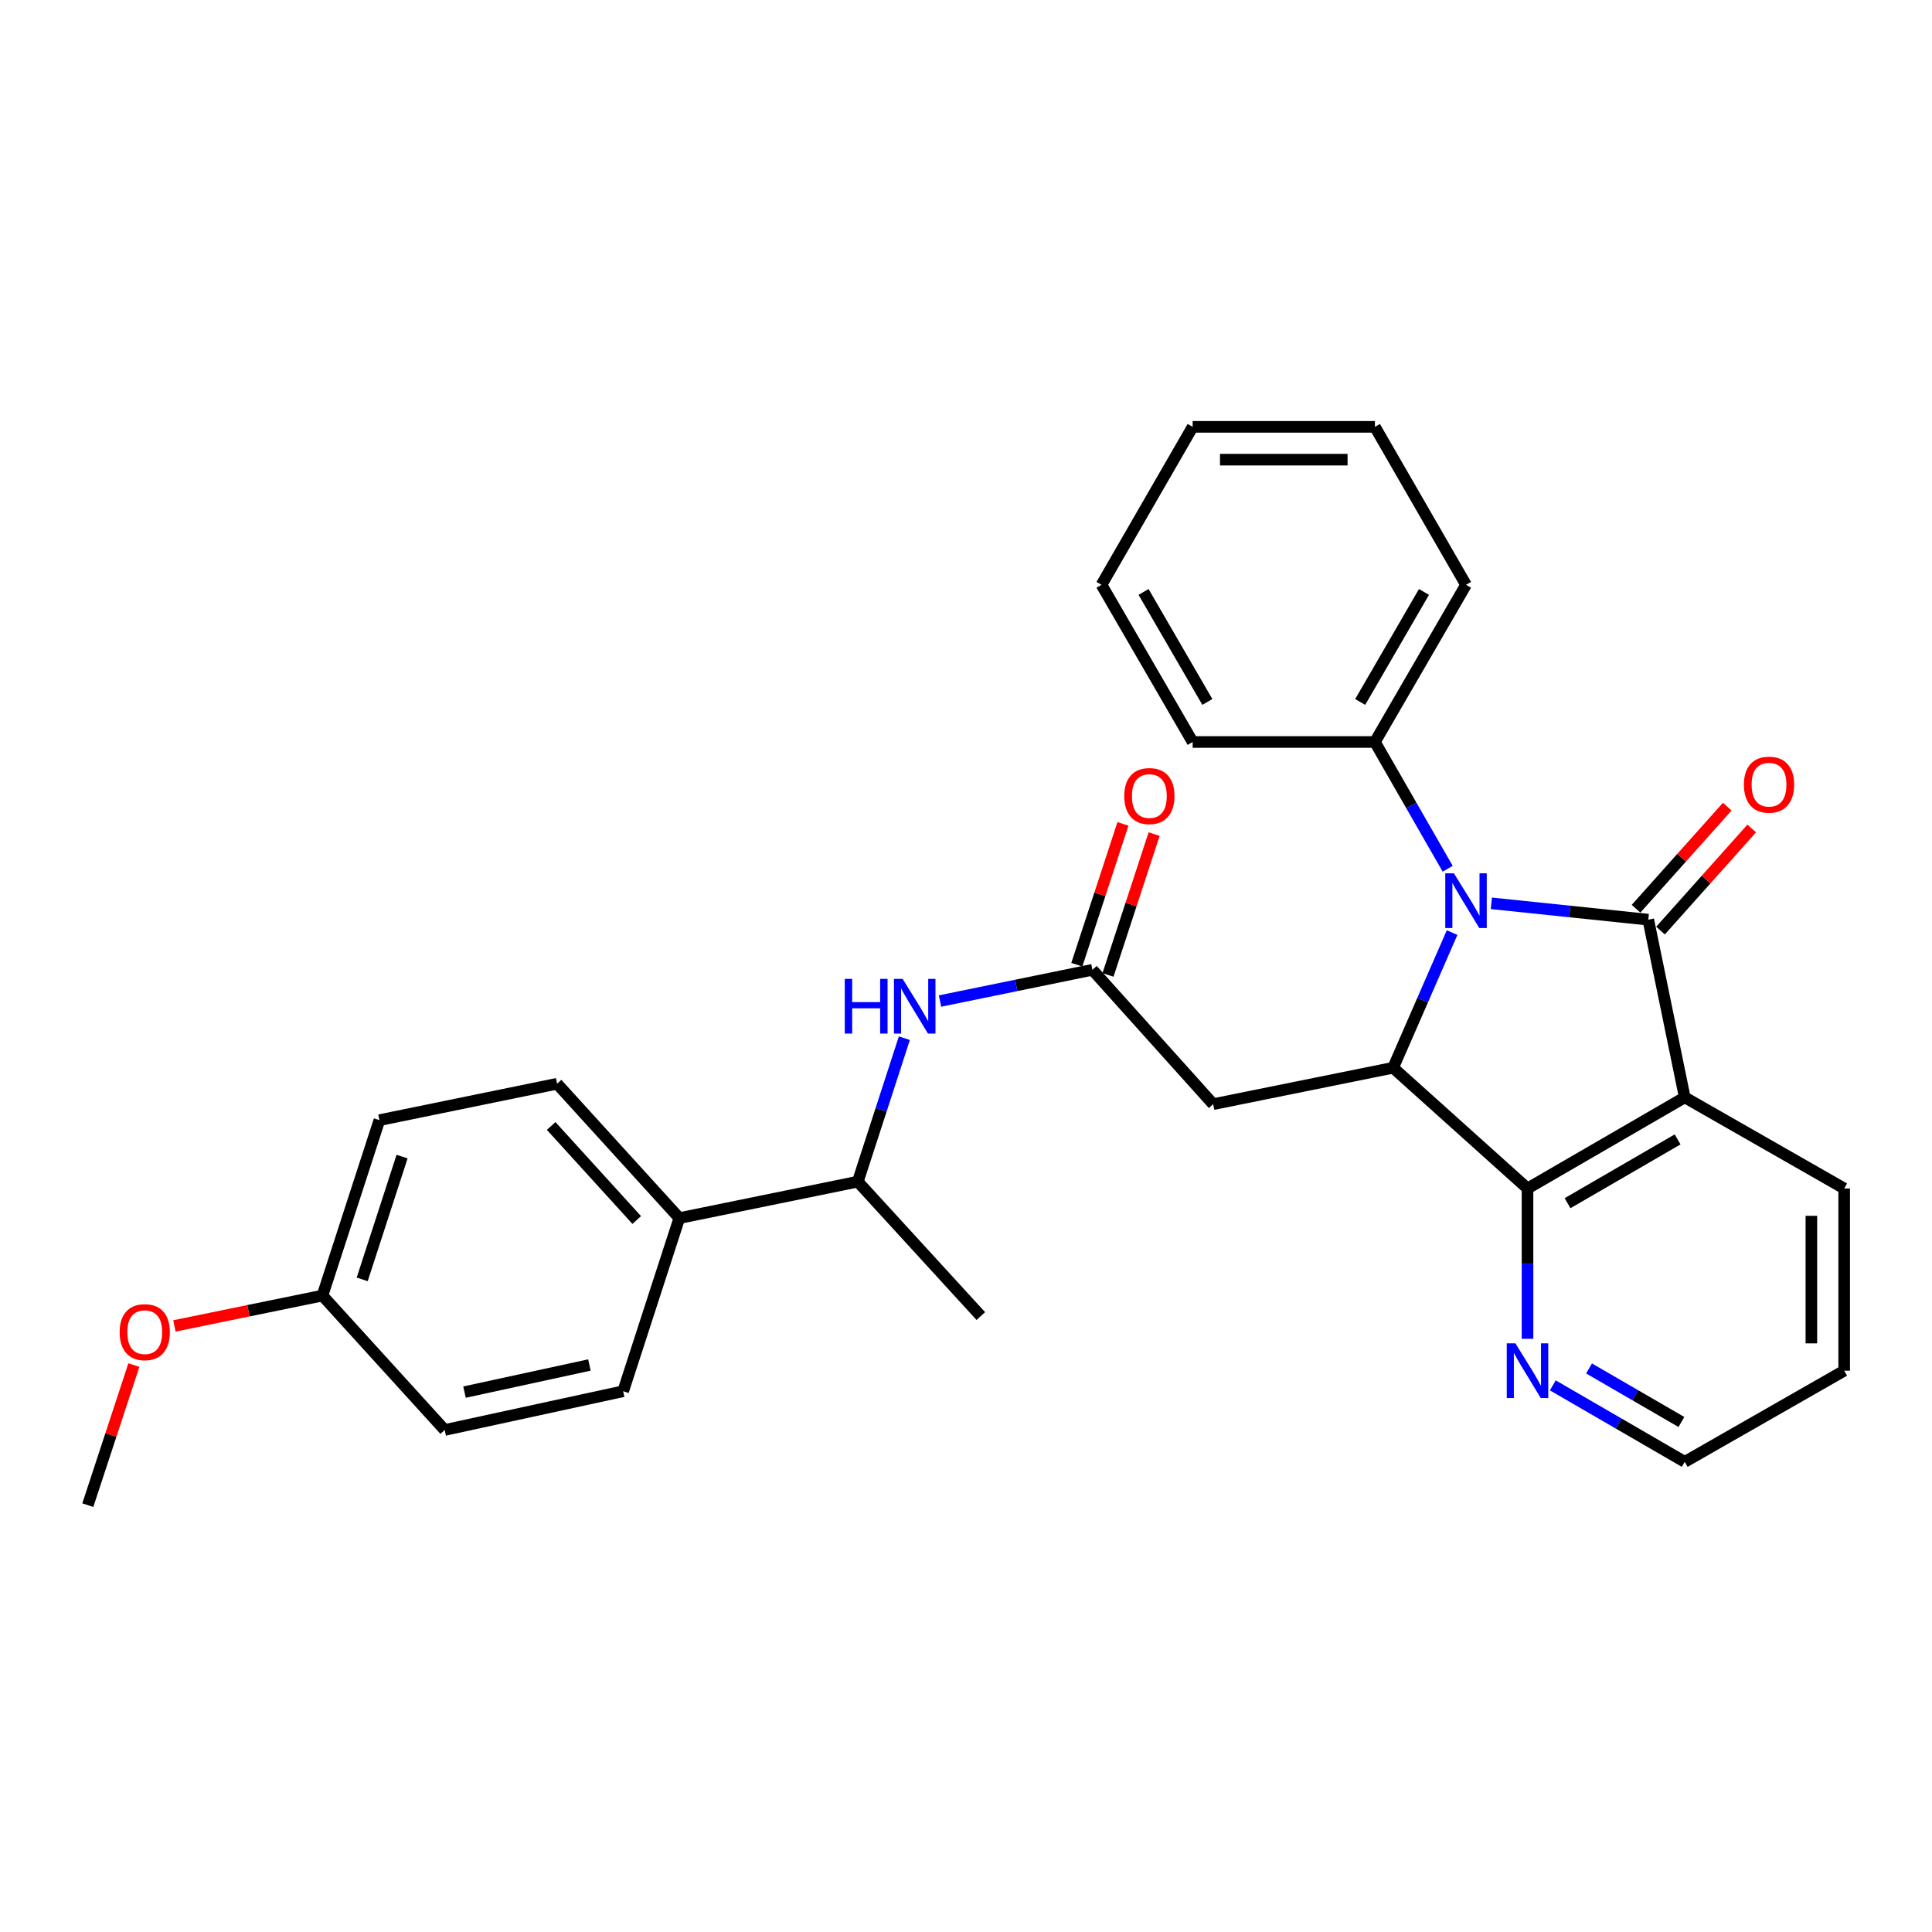 <?xml version='1.0' encoding='iso-8859-1'?>
<svg version='1.1' baseProfile='full'
              xmlns='http://www.w3.org/2000/svg'
                      xmlns:rdkit='http://www.rdkit.org/xml'
                      xmlns:xlink='http://www.w3.org/1999/xlink'
                  xml:space='preserve'
width='1000px' height='1000px' viewBox='0 0 1000 1000'>
<!-- END OF HEADER -->
<rect style='opacity:1.0;fill:#FFFFFF;stroke:none' width='1000' height='1000' x='0' y='0'> </rect>
<path class='bond-0' d='M 853.144,476.02 L 812.532,471.788' style='fill:none;fill-rule:evenodd;stroke:#000000;stroke-width:6px;stroke-linecap:butt;stroke-linejoin:miter;stroke-opacity:1' />
<path class='bond-0' d='M 812.532,471.788 L 771.92,467.556' style='fill:none;fill-rule:evenodd;stroke:#0000FF;stroke-width:6px;stroke-linecap:butt;stroke-linejoin:miter;stroke-opacity:1' />
<path class='bond-1' d='M 853.144,476.02 L 872.021,567.987' style='fill:none;fill-rule:evenodd;stroke:#000000;stroke-width:6px;stroke-linecap:butt;stroke-linejoin:miter;stroke-opacity:1' />
<path class='bond-8' d='M 859.476,481.676 L 883.084,455.249' style='fill:none;fill-rule:evenodd;stroke:#000000;stroke-width:6px;stroke-linecap:butt;stroke-linejoin:miter;stroke-opacity:1' />
<path class='bond-8' d='M 883.084,455.249 L 906.692,428.822' style='fill:none;fill-rule:evenodd;stroke:#FF0000;stroke-width:6px;stroke-linecap:butt;stroke-linejoin:miter;stroke-opacity:1' />
<path class='bond-8' d='M 846.813,470.364 L 870.421,443.937' style='fill:none;fill-rule:evenodd;stroke:#000000;stroke-width:6px;stroke-linecap:butt;stroke-linejoin:miter;stroke-opacity:1' />
<path class='bond-8' d='M 870.421,443.937 L 894.029,417.51' style='fill:none;fill-rule:evenodd;stroke:#FF0000;stroke-width:6px;stroke-linecap:butt;stroke-linejoin:miter;stroke-opacity:1' />
<path class='bond-2' d='M 751.603,482.709 L 736.344,517.688' style='fill:none;fill-rule:evenodd;stroke:#0000FF;stroke-width:6px;stroke-linecap:butt;stroke-linejoin:miter;stroke-opacity:1' />
<path class='bond-2' d='M 736.344,517.688 L 721.084,552.667' style='fill:none;fill-rule:evenodd;stroke:#000000;stroke-width:6px;stroke-linecap:butt;stroke-linejoin:miter;stroke-opacity:1' />
<path class='bond-9' d='M 749.32,449.662 L 730.485,416.857' style='fill:none;fill-rule:evenodd;stroke:#0000FF;stroke-width:6px;stroke-linecap:butt;stroke-linejoin:miter;stroke-opacity:1' />
<path class='bond-9' d='M 730.485,416.857 L 711.651,384.052' style='fill:none;fill-rule:evenodd;stroke:#000000;stroke-width:6px;stroke-linecap:butt;stroke-linejoin:miter;stroke-opacity:1' />
<path class='bond-3' d='M 872.021,567.987 L 790.638,615.155' style='fill:none;fill-rule:evenodd;stroke:#000000;stroke-width:6px;stroke-linecap:butt;stroke-linejoin:miter;stroke-opacity:1' />
<path class='bond-3' d='M 868.328,589.754 L 811.36,622.771' style='fill:none;fill-rule:evenodd;stroke:#000000;stroke-width:6px;stroke-linecap:butt;stroke-linejoin:miter;stroke-opacity:1' />
<path class='bond-15' d='M 872.021,567.987 L 954.545,615.155' style='fill:none;fill-rule:evenodd;stroke:#000000;stroke-width:6px;stroke-linecap:butt;stroke-linejoin:miter;stroke-opacity:1' />
<path class='bond-4' d='M 721.084,552.667 L 627.928,571.516' style='fill:none;fill-rule:evenodd;stroke:#000000;stroke-width:6px;stroke-linecap:butt;stroke-linejoin:miter;stroke-opacity:1' />
<path class='bond-29' d='M 721.084,552.667 L 790.638,615.155' style='fill:none;fill-rule:evenodd;stroke:#000000;stroke-width:6px;stroke-linecap:butt;stroke-linejoin:miter;stroke-opacity:1' />
<path class='bond-7' d='M 790.638,615.155 L 790.638,654.054' style='fill:none;fill-rule:evenodd;stroke:#000000;stroke-width:6px;stroke-linecap:butt;stroke-linejoin:miter;stroke-opacity:1' />
<path class='bond-7' d='M 790.638,654.054 L 790.638,692.954' style='fill:none;fill-rule:evenodd;stroke:#0000FF;stroke-width:6px;stroke-linecap:butt;stroke-linejoin:miter;stroke-opacity:1' />
<path class='bond-5' d='M 627.928,571.516 L 565.431,501.972' style='fill:none;fill-rule:evenodd;stroke:#000000;stroke-width:6px;stroke-linecap:butt;stroke-linejoin:miter;stroke-opacity:1' />
<path class='bond-6' d='M 565.431,501.972 L 525.991,510.055' style='fill:none;fill-rule:evenodd;stroke:#000000;stroke-width:6px;stroke-linecap:butt;stroke-linejoin:miter;stroke-opacity:1' />
<path class='bond-6' d='M 525.991,510.055 L 486.55,518.138' style='fill:none;fill-rule:evenodd;stroke:#0000FF;stroke-width:6px;stroke-linecap:butt;stroke-linejoin:miter;stroke-opacity:1' />
<path class='bond-12' d='M 573.5,504.614 L 585.435,468.171' style='fill:none;fill-rule:evenodd;stroke:#000000;stroke-width:6px;stroke-linecap:butt;stroke-linejoin:miter;stroke-opacity:1' />
<path class='bond-12' d='M 585.435,468.171 L 597.37,431.727' style='fill:none;fill-rule:evenodd;stroke:#FF0000;stroke-width:6px;stroke-linecap:butt;stroke-linejoin:miter;stroke-opacity:1' />
<path class='bond-12' d='M 557.362,499.329 L 569.298,462.886' style='fill:none;fill-rule:evenodd;stroke:#000000;stroke-width:6px;stroke-linecap:butt;stroke-linejoin:miter;stroke-opacity:1' />
<path class='bond-12' d='M 569.298,462.886 L 581.233,426.442' style='fill:none;fill-rule:evenodd;stroke:#FF0000;stroke-width:6px;stroke-linecap:butt;stroke-linejoin:miter;stroke-opacity:1' />
<path class='bond-10' d='M 468.093,537.366 L 456.043,574.492' style='fill:none;fill-rule:evenodd;stroke:#0000FF;stroke-width:6px;stroke-linecap:butt;stroke-linejoin:miter;stroke-opacity:1' />
<path class='bond-10' d='M 456.043,574.492 L 443.993,611.618' style='fill:none;fill-rule:evenodd;stroke:#000000;stroke-width:6px;stroke-linecap:butt;stroke-linejoin:miter;stroke-opacity:1' />
<path class='bond-30' d='M 803.729,717.061 L 837.875,736.855' style='fill:none;fill-rule:evenodd;stroke:#0000FF;stroke-width:6px;stroke-linecap:butt;stroke-linejoin:miter;stroke-opacity:1' />
<path class='bond-30' d='M 837.875,736.855 L 872.021,756.649' style='fill:none;fill-rule:evenodd;stroke:#000000;stroke-width:6px;stroke-linecap:butt;stroke-linejoin:miter;stroke-opacity:1' />
<path class='bond-30' d='M 822.489,708.308 L 846.391,722.164' style='fill:none;fill-rule:evenodd;stroke:#0000FF;stroke-width:6px;stroke-linecap:butt;stroke-linejoin:miter;stroke-opacity:1' />
<path class='bond-30' d='M 846.391,722.164 L 870.293,736.02' style='fill:none;fill-rule:evenodd;stroke:#000000;stroke-width:6px;stroke-linecap:butt;stroke-linejoin:miter;stroke-opacity:1' />
<path class='bond-22' d='M 711.651,384.052 L 758.809,302.698' style='fill:none;fill-rule:evenodd;stroke:#000000;stroke-width:6px;stroke-linecap:butt;stroke-linejoin:miter;stroke-opacity:1' />
<path class='bond-22' d='M 704.034,363.334 L 737.045,306.385' style='fill:none;fill-rule:evenodd;stroke:#000000;stroke-width:6px;stroke-linecap:butt;stroke-linejoin:miter;stroke-opacity:1' />
<path class='bond-23' d='M 711.651,384.052 L 617.315,384.052' style='fill:none;fill-rule:evenodd;stroke:#000000;stroke-width:6px;stroke-linecap:butt;stroke-linejoin:miter;stroke-opacity:1' />
<path class='bond-11' d='M 443.993,611.618 L 351.62,630.485' style='fill:none;fill-rule:evenodd;stroke:#000000;stroke-width:6px;stroke-linecap:butt;stroke-linejoin:miter;stroke-opacity:1' />
<path class='bond-21' d='M 443.993,611.618 L 507.669,681.19' style='fill:none;fill-rule:evenodd;stroke:#000000;stroke-width:6px;stroke-linecap:butt;stroke-linejoin:miter;stroke-opacity:1' />
<path class='bond-13' d='M 351.62,630.485 L 288.349,560.941' style='fill:none;fill-rule:evenodd;stroke:#000000;stroke-width:6px;stroke-linecap:butt;stroke-linejoin:miter;stroke-opacity:1' />
<path class='bond-13' d='M 329.569,631.48 L 285.28,582.799' style='fill:none;fill-rule:evenodd;stroke:#000000;stroke-width:6px;stroke-linecap:butt;stroke-linejoin:miter;stroke-opacity:1' />
<path class='bond-14' d='M 351.62,630.485 L 322.546,720.103' style='fill:none;fill-rule:evenodd;stroke:#000000;stroke-width:6px;stroke-linecap:butt;stroke-linejoin:miter;stroke-opacity:1' />
<path class='bond-17' d='M 288.349,560.941 L 196.382,579.789' style='fill:none;fill-rule:evenodd;stroke:#000000;stroke-width:6px;stroke-linecap:butt;stroke-linejoin:miter;stroke-opacity:1' />
<path class='bond-18' d='M 322.546,720.103 L 230.173,740.159' style='fill:none;fill-rule:evenodd;stroke:#000000;stroke-width:6px;stroke-linecap:butt;stroke-linejoin:miter;stroke-opacity:1' />
<path class='bond-18' d='M 305.087,706.518 L 240.426,720.557' style='fill:none;fill-rule:evenodd;stroke:#000000;stroke-width:6px;stroke-linecap:butt;stroke-linejoin:miter;stroke-opacity:1' />
<path class='bond-25' d='M 954.545,615.155 L 954.545,709.472' style='fill:none;fill-rule:evenodd;stroke:#000000;stroke-width:6px;stroke-linecap:butt;stroke-linejoin:miter;stroke-opacity:1' />
<path class='bond-25' d='M 937.565,629.303 L 937.565,695.324' style='fill:none;fill-rule:evenodd;stroke:#000000;stroke-width:6px;stroke-linecap:butt;stroke-linejoin:miter;stroke-opacity:1' />
<path class='bond-16' d='M 166.902,670.587 L 230.173,740.159' style='fill:none;fill-rule:evenodd;stroke:#000000;stroke-width:6px;stroke-linecap:butt;stroke-linejoin:miter;stroke-opacity:1' />
<path class='bond-19' d='M 166.902,670.587 L 128.587,678.442' style='fill:none;fill-rule:evenodd;stroke:#000000;stroke-width:6px;stroke-linecap:butt;stroke-linejoin:miter;stroke-opacity:1' />
<path class='bond-19' d='M 128.587,678.442 L 90.272,686.298' style='fill:none;fill-rule:evenodd;stroke:#FF0000;stroke-width:6px;stroke-linecap:butt;stroke-linejoin:miter;stroke-opacity:1' />
<path class='bond-32' d='M 166.902,670.587 L 196.382,579.789' style='fill:none;fill-rule:evenodd;stroke:#000000;stroke-width:6px;stroke-linecap:butt;stroke-linejoin:miter;stroke-opacity:1' />
<path class='bond-32' d='M 187.474,662.211 L 208.11,598.652' style='fill:none;fill-rule:evenodd;stroke:#000000;stroke-width:6px;stroke-linecap:butt;stroke-linejoin:miter;stroke-opacity:1' />
<path class='bond-24' d='M 69.296,706.563 L 57.375,742.813' style='fill:none;fill-rule:evenodd;stroke:#FF0000;stroke-width:6px;stroke-linecap:butt;stroke-linejoin:miter;stroke-opacity:1' />
<path class='bond-24' d='M 57.375,742.813 L 45.455,779.063' style='fill:none;fill-rule:evenodd;stroke:#000000;stroke-width:6px;stroke-linecap:butt;stroke-linejoin:miter;stroke-opacity:1' />
<path class='bond-20' d='M 872.021,756.649 L 954.545,709.472' style='fill:none;fill-rule:evenodd;stroke:#000000;stroke-width:6px;stroke-linecap:butt;stroke-linejoin:miter;stroke-opacity:1' />
<path class='bond-26' d='M 758.809,302.698 L 711.651,220.937' style='fill:none;fill-rule:evenodd;stroke:#000000;stroke-width:6px;stroke-linecap:butt;stroke-linejoin:miter;stroke-opacity:1' />
<path class='bond-27' d='M 617.315,384.052 L 570.138,302.698' style='fill:none;fill-rule:evenodd;stroke:#000000;stroke-width:6px;stroke-linecap:butt;stroke-linejoin:miter;stroke-opacity:1' />
<path class='bond-27' d='M 624.928,363.331 L 591.904,306.383' style='fill:none;fill-rule:evenodd;stroke:#000000;stroke-width:6px;stroke-linecap:butt;stroke-linejoin:miter;stroke-opacity:1' />
<path class='bond-31' d='M 711.651,220.937 L 617.315,220.937' style='fill:none;fill-rule:evenodd;stroke:#000000;stroke-width:6px;stroke-linecap:butt;stroke-linejoin:miter;stroke-opacity:1' />
<path class='bond-31' d='M 697.5,237.918 L 631.466,237.918' style='fill:none;fill-rule:evenodd;stroke:#000000;stroke-width:6px;stroke-linecap:butt;stroke-linejoin:miter;stroke-opacity:1' />
<path class='bond-28' d='M 570.138,302.698 L 617.315,220.937' style='fill:none;fill-rule:evenodd;stroke:#000000;stroke-width:6px;stroke-linecap:butt;stroke-linejoin:miter;stroke-opacity:1' />
<path  class='atom-1' d='M 752.549 452.03
L 761.829 467.03
Q 762.749 468.51, 764.229 471.19
Q 765.709 473.87, 765.789 474.03
L 765.789 452.03
L 769.549 452.03
L 769.549 480.35
L 765.669 480.35
L 755.709 463.95
Q 754.549 462.03, 753.309 459.83
Q 752.109 457.63, 751.749 456.95
L 751.749 480.35
L 748.069 480.35
L 748.069 452.03
L 752.549 452.03
' fill='#0000FF'/>
<path  class='atom-7' d='M 437.243 506.66
L 441.083 506.66
L 441.083 518.7
L 455.563 518.7
L 455.563 506.66
L 459.403 506.66
L 459.403 534.98
L 455.563 534.98
L 455.563 521.9
L 441.083 521.9
L 441.083 534.98
L 437.243 534.98
L 437.243 506.66
' fill='#0000FF'/>
<path  class='atom-7' d='M 467.203 506.66
L 476.483 521.66
Q 477.403 523.14, 478.883 525.82
Q 480.363 528.5, 480.443 528.66
L 480.443 506.66
L 484.203 506.66
L 484.203 534.98
L 480.323 534.98
L 470.363 518.58
Q 469.203 516.66, 467.963 514.46
Q 466.763 512.26, 466.403 511.58
L 466.403 534.98
L 462.723 534.98
L 462.723 506.66
L 467.203 506.66
' fill='#0000FF'/>
<path  class='atom-8' d='M 784.378 695.312
L 793.658 710.312
Q 794.578 711.792, 796.058 714.472
Q 797.538 717.152, 797.618 717.312
L 797.618 695.312
L 801.378 695.312
L 801.378 723.632
L 797.498 723.632
L 787.538 707.232
Q 786.378 705.312, 785.138 703.112
Q 783.938 700.912, 783.578 700.232
L 783.578 723.632
L 779.898 723.632
L 779.898 695.312
L 784.378 695.312
' fill='#0000FF'/>
<path  class='atom-9' d='M 902.642 406.141
Q 902.642 399.341, 906.002 395.541
Q 909.362 391.741, 915.642 391.741
Q 921.922 391.741, 925.282 395.541
Q 928.642 399.341, 928.642 406.141
Q 928.642 413.021, 925.242 416.941
Q 921.842 420.821, 915.642 420.821
Q 909.402 420.821, 906.002 416.941
Q 902.642 413.061, 902.642 406.141
M 915.642 417.621
Q 919.962 417.621, 922.282 414.741
Q 924.642 411.821, 924.642 406.141
Q 924.642 400.581, 922.282 397.781
Q 919.962 394.941, 915.642 394.941
Q 911.322 394.941, 908.962 397.741
Q 906.642 400.541, 906.642 406.141
Q 906.642 411.861, 908.962 414.741
Q 911.322 417.621, 915.642 417.621
' fill='#FF0000'/>
<path  class='atom-13' d='M 581.911 412.037
Q 581.911 405.237, 585.271 401.437
Q 588.631 397.637, 594.911 397.637
Q 601.191 397.637, 604.551 401.437
Q 607.911 405.237, 607.911 412.037
Q 607.911 418.917, 604.511 422.837
Q 601.111 426.717, 594.911 426.717
Q 588.671 426.717, 585.271 422.837
Q 581.911 418.957, 581.911 412.037
M 594.911 423.517
Q 599.231 423.517, 601.551 420.637
Q 603.911 417.717, 603.911 412.037
Q 603.911 406.477, 601.551 403.677
Q 599.231 400.837, 594.911 400.837
Q 590.591 400.837, 588.231 403.637
Q 585.911 406.437, 585.911 412.037
Q 585.911 417.757, 588.231 420.637
Q 590.591 423.517, 594.911 423.517
' fill='#FF0000'/>
<path  class='atom-20' d='M 61.925 689.524
Q 61.925 682.724, 65.285 678.924
Q 68.645 675.124, 74.925 675.124
Q 81.205 675.124, 84.565 678.924
Q 87.925 682.724, 87.925 689.524
Q 87.925 696.404, 84.525 700.324
Q 81.125 704.204, 74.925 704.204
Q 68.685 704.204, 65.285 700.324
Q 61.925 696.444, 61.925 689.524
M 74.925 701.004
Q 79.245 701.004, 81.565 698.124
Q 83.925 695.204, 83.925 689.524
Q 83.925 683.964, 81.565 681.164
Q 79.245 678.324, 74.925 678.324
Q 70.605 678.324, 68.245 681.124
Q 65.925 683.924, 65.925 689.524
Q 65.925 695.244, 68.245 698.124
Q 70.605 701.004, 74.925 701.004
' fill='#FF0000'/>
</svg>
